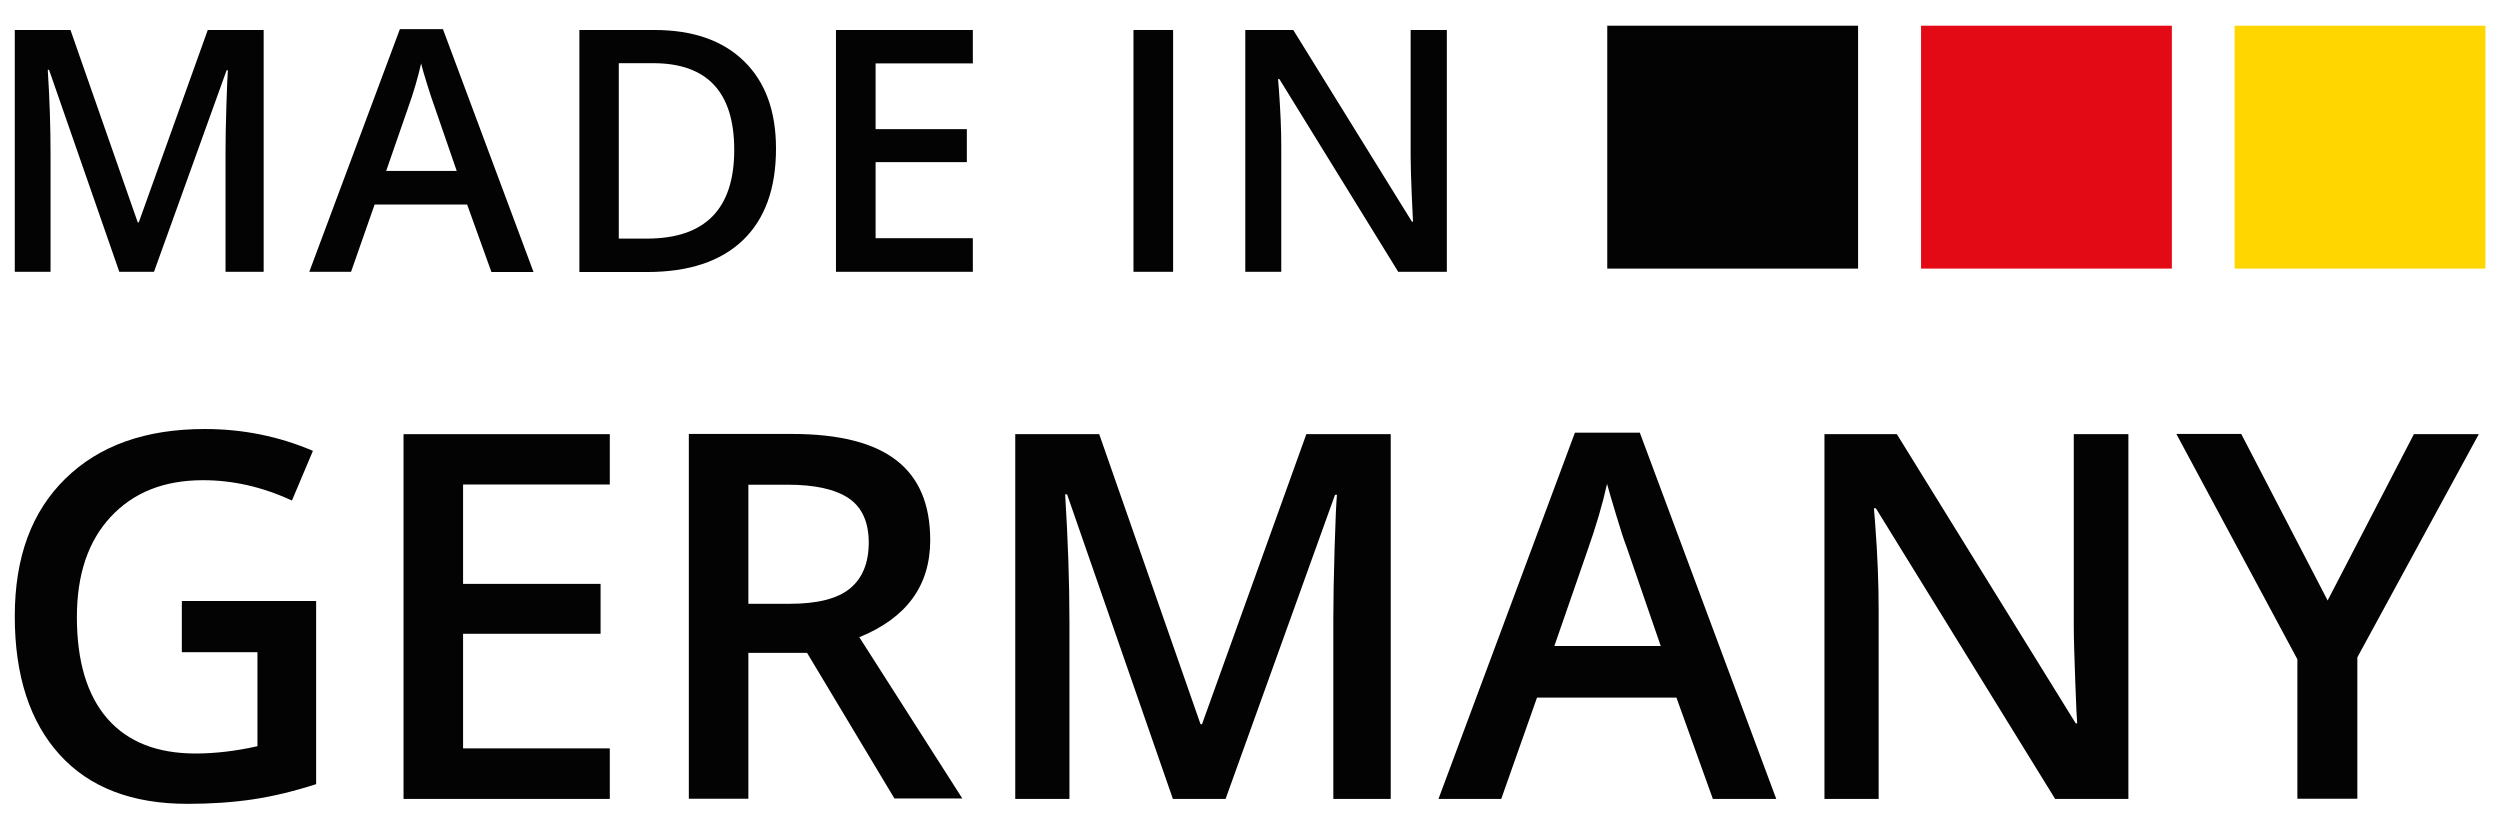 <?xml version="1.0" encoding="UTF-8"?>
<svg id="Ebene_1" xmlns="http://www.w3.org/2000/svg" width="116.72" height="38.72" version="1.1" viewBox="0 0 116.72 38.72">
  <!-- Generator: Adobe Illustrator 29.6.1, SVG Export Plug-In . SVG Version: 2.1.1 Build 9)  -->
  <g>
    <path d="M8.49,28.06h6.27v8.55c-1.02.33-2.01.57-2.95.71s-1.96.21-3.06.21c-2.58,0-4.57-.76-5.96-2.29s-2.1-3.68-2.1-6.46.79-4.89,2.36-6.43c1.58-1.55,3.75-2.32,6.51-2.32,1.78,0,3.46.34,5.05,1.02l-.98,2.32c-1.38-.64-2.76-.95-4.15-.95-1.82,0-3.25.57-4.31,1.71-1.06,1.14-1.58,2.7-1.58,4.68,0,2.08.48,3.66,1.43,4.75.95,1.08,2.32,1.62,4.11,1.62.9,0,1.86-.11,2.89-.34v-4.39h-3.53v-2.39Z" fill="#030304"/>
    <path d="M28.47,37.3h-9.63v-17.03h9.63v2.35h-6.85v4.64h6.42v2.33h-6.42v5.35h6.85v2.36Z" fill="#030304"/>
    <path d="M34.94,30.49v6.8h-2.78v-17.03h4.81c2.2,0,3.82.41,4.88,1.23,1.06.82,1.58,2.06,1.58,3.73,0,2.12-1.1,3.63-3.31,4.53l4.81,7.53h-3.17l-4.08-6.8h-2.75ZM34.94,28.19h1.93c1.3,0,2.24-.24,2.82-.72s.87-1.2.87-2.14-.31-1.65-.94-2.07-1.58-.63-2.84-.63h-1.84v5.57Z" fill="#030304"/>
    <path d="M54.76,37.3l-4.94-14.22h-.09c.13,2.11.2,4.09.2,5.94v8.28h-2.53v-17.03h3.92l4.73,13.54h.07l4.87-13.54h3.94v17.03h-2.68v-8.42c0-.85.02-1.95.06-3.31.04-1.36.08-2.18.11-2.47h-.09l-5.11,14.2h-2.46Z" fill="#030304"/>
    <path d="M79.97,37.3l-1.7-4.73h-6.51l-1.67,4.73h-2.93l6.37-17.1h3.03l6.37,17.1h-2.96ZM77.54,30.17l-1.6-4.64c-.12-.31-.28-.8-.48-1.47-.2-.67-.35-1.16-.43-1.47-.21.95-.52,2-.92,3.13l-1.54,4.44h4.96Z" fill="#030304"/>
    <path d="M99.36,37.3h-3.41l-8.37-13.57h-.09l.06.76c.11,1.44.16,2.76.16,3.96v8.85h-2.53v-17.03h3.38l8.35,13.5h.07c-.02-.18-.05-.83-.09-1.95s-.07-2-.07-2.63v-8.92h2.55v17.03Z" fill="#030304"/>
    <path d="M108.67,28.04l4.03-7.77h3.03l-5.67,10.42v6.6h-2.8v-6.51l-5.65-10.52h3.03l4.03,7.77Z" fill="#030304"/>
  </g>
  <g>
    <path d="M5.57,12.69L2.29,3.26h-.06c.09,1.4.13,2.71.13,3.94v5.49H.69V1.4h2.6l3.14,8.98h.05L9.7,1.4h2.61v11.29h-1.78v-5.58c0-.56.01-1.29.04-2.19.03-.9.05-1.45.07-1.64h-.06l-3.39,9.41h-1.63Z" fill="#030304"/>
    <path d="M22.94,12.69l-1.13-3.14h-4.32l-1.1,3.14h-1.95L18.67,1.36h2.01l4.23,11.34h-1.96ZM21.32,7.97l-1.06-3.07c-.08-.21-.18-.53-.32-.97-.14-.44-.23-.77-.28-.97-.14.63-.34,1.33-.61,2.08l-1.02,2.94h3.29Z" fill="#030304"/>
    <path d="M36.23,6.94c0,1.87-.52,3.29-1.55,4.28-1.04.99-2.53,1.48-4.47,1.48h-3.16V1.4h3.49c1.8,0,3.19.48,4.19,1.45s1.5,2.33,1.5,4.09ZM34.28,7c0-2.7-1.26-4.05-3.79-4.05h-1.6v8.19h1.31c2.72,0,4.08-1.38,4.08-4.14Z" fill="#030304"/>
    <path d="M45.42,12.69h-6.39V1.4h6.39v1.56h-4.54v3.07h4.26v1.54h-4.26v3.55h4.54v1.57Z" fill="#030304"/>
    <path d="M52.92,12.69V1.4h1.85v11.29h-1.85Z" fill="#030304"/>
    <path d="M67.54,12.69h-2.26l-5.55-9h-.06l.04.5c.07.96.11,1.83.11,2.63v5.87h-1.68V1.4h2.24l5.54,8.95h.05c-.01-.12-.03-.55-.06-1.29-.03-.74-.05-1.32-.05-1.74V1.4h1.69v11.29Z" fill="#030304"/>
  </g>
  <g>
    <rect x="75.04" y="1.2" width="11.71" height="11.34" fill="#030304"/>
    <rect x="89.69" y="1.2" width="11.71" height="11.34" fill="#e30a15"/>
    <rect x="104.33" y="1.2" width="11.71" height="11.34" fill="#ffd600"/>
  </g>
</svg>